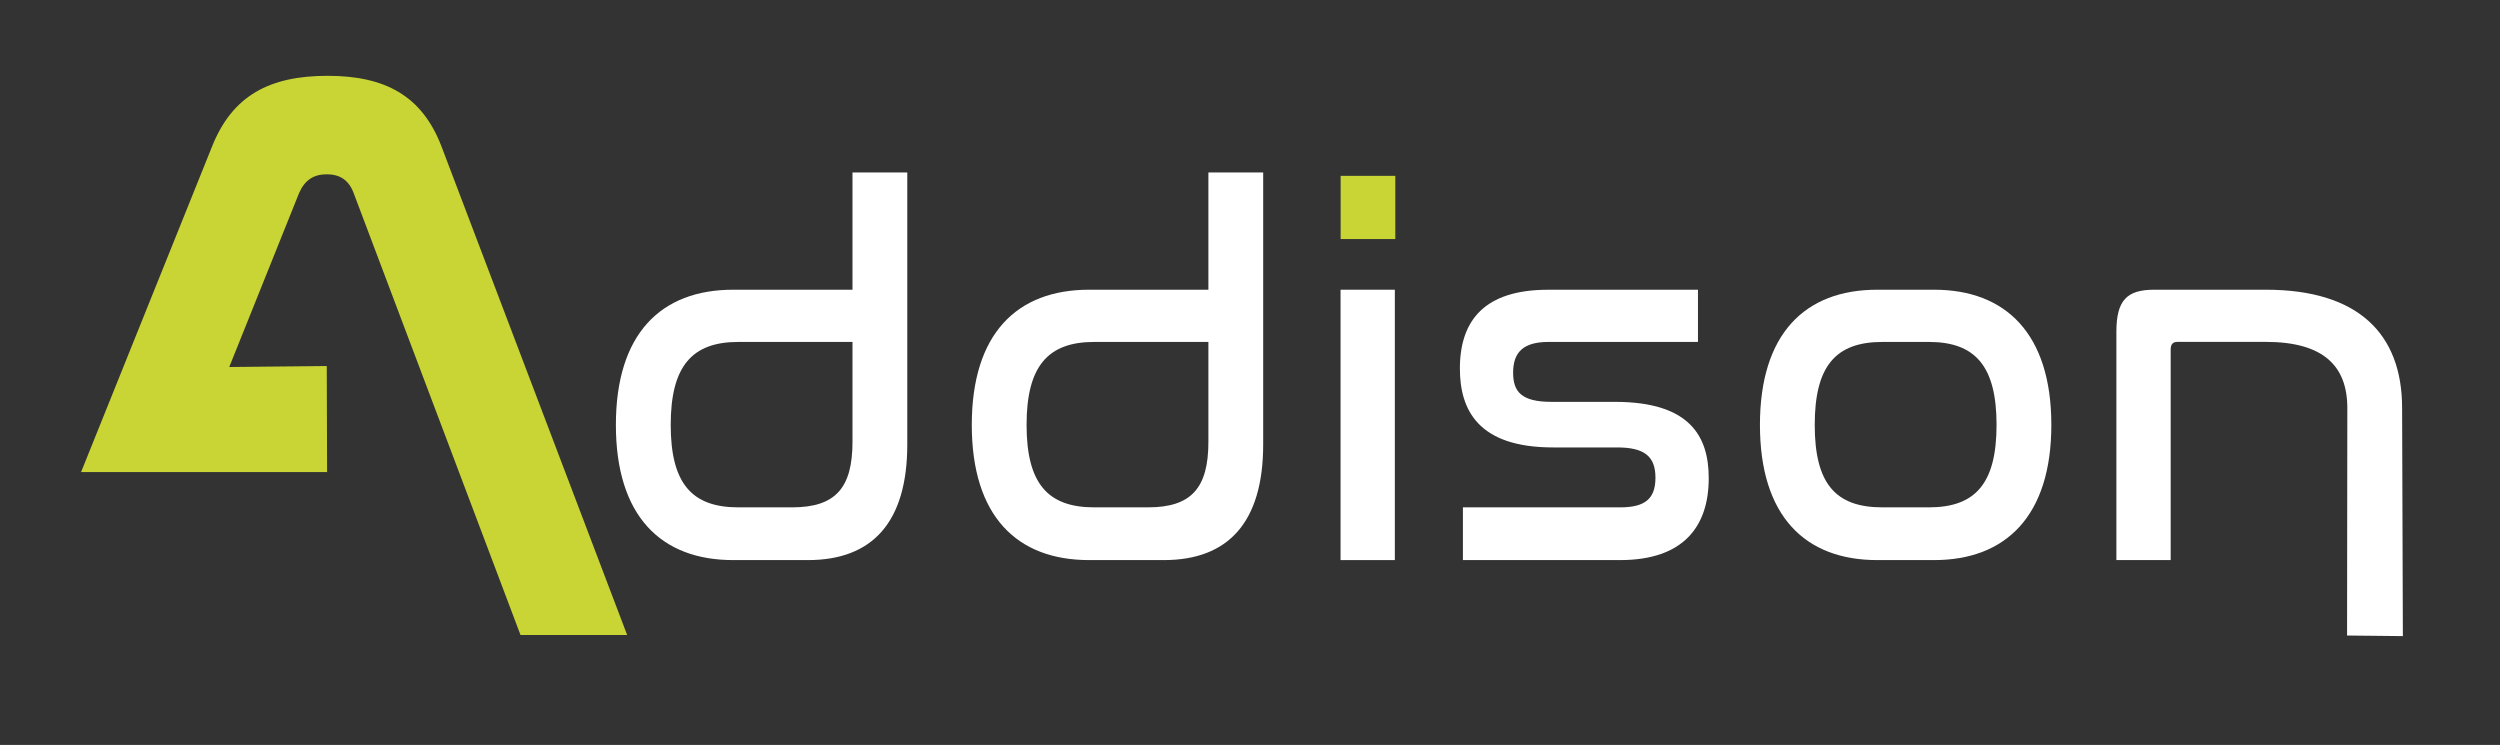 <?xml version="1.0" encoding="utf-8"?>
<!-- Generator: Adobe Illustrator 26.0.1, SVG Export Plug-In . SVG Version: 6.00 Build 0)  -->
<svg version="1.1" id="Layer_1" xmlns="http://www.w3.org/2000/svg" xmlns:xlink="http://www.w3.org/1999/xlink" x="0px" y="0px"
	 viewBox="0 0 594.55 177.16" style="enable-background:new 0 0 594.55 177.16;" xml:space="preserve">
<rect x="0" y="0" width="594.55" height="177.16" fill="#333333" stroke="none"/>
<style type="text/css">
	.st0{fill:#E83767;stroke:#A53016;stroke-width:0.75;stroke-miterlimit:10;}
	.st1{fill:#FFFFFF;}
	.st2{fill:#C9D534;}
</style>
<path class="st0" d="M148.1,532.38"/>
<path class="st0" d="M163.73,522.65"/>
<g>
	<path class="st1" d="M215.77,41.01v64.67c0,18.51-8.28,27.52-23.63,27.52h-17.78c-17.17,0-27.89-10.47-27.89-32.15
		c0-21.68,10.72-32.15,27.89-32.15h28.38V41.01H215.77z M202.74,105.07V81.32h-27.16c-11.08,0-16.07,5.85-16.07,19.73
		c0,13.88,4.99,19.61,16.07,19.61h12.79C198.72,120.66,202.74,116.03,202.74,105.07z"/>
	<path class="st1" d="M300.41,41.01v64.67c0,18.51-8.28,27.52-23.63,27.52h-17.78c-17.17,0-27.89-10.47-27.89-32.15
		c0-21.68,10.72-32.15,27.89-32.15h28.38V41.01H300.41z M287.38,105.07V81.32h-27.16c-11.08,0-16.08,5.85-16.08,19.73
		c0,13.88,4.99,19.61,16.08,19.61h12.79C283.36,120.66,287.38,116.03,287.38,105.07z"/>
	<path class="st1" d="M331.72,68.9v64.3h-12.91V68.9H331.72z"/>
	<path class="st1" d="M403.81,68.9v12.42h-35.56c-5.97,0-8.4,2.44-8.4,7.31c0,4.51,1.95,6.94,9.13,6.94h15.1
		c17.78,0,22.29,8.16,22.29,18.15c0,11.45-5.97,19.48-21.07,19.48h-37.39v-12.54h37.39c5.97,0,8.4-2.07,8.4-7.06
		c0-5.12-2.68-7.19-9.13-7.19h-15.22c-17.78,0-22.16-8.89-22.16-18.75c0-11.57,5.97-18.75,20.95-18.75H403.81z"/>
	<path class="st1" d="M459.96,68.9c17.05,0,27.89,10.47,27.89,32.15c0,21.68-10.84,32.15-27.89,32.15h-13.52
		c-17.17,0-27.89-10.47-27.89-32.15c0-21.68,10.72-32.15,27.89-32.15H459.96z M447.66,81.32c-11.2,0-16.08,5.85-16.08,19.73
		c0,13.88,4.87,19.61,16.08,19.61h11.08c11.08,0,16.08-5.72,16.08-19.61c0-13.88-4.99-19.73-16.08-19.73H447.66z"/>
	<path class="st1" d="M538.88,68.9c21.8,0,32.39,10.35,32.39,28.13l0.18,54.25l-13.27-0.14l0.06-54.12
		c0-10.11-5.85-15.71-19.36-15.71h-21.07c-1.1,0-1.58,0.61-1.58,1.83v50.05h-12.91V78.89c0-7.55,2.56-9.99,9.01-9.99H538.88z"/>
	<rect x="318.83" y="41.82" class="st2" width="13" height="15.03"/>
	<path class="st2" d="M105.01,34.87c-4.65-12.2-13.55-16.84-27.1-16.84c-13.75,0-22.65,4.65-27.49,16.84l-31.14,77.4h58.51
		l-0.08-25.22l-23.19,0.23l16.61-41.38c1.36-3.1,3.48-4.45,6.58-4.45c3.1,0,5.23,1.36,6.39,4.45l39.69,105.12h25.36L105.01,34.87z"
		/>
</g>
</svg>
